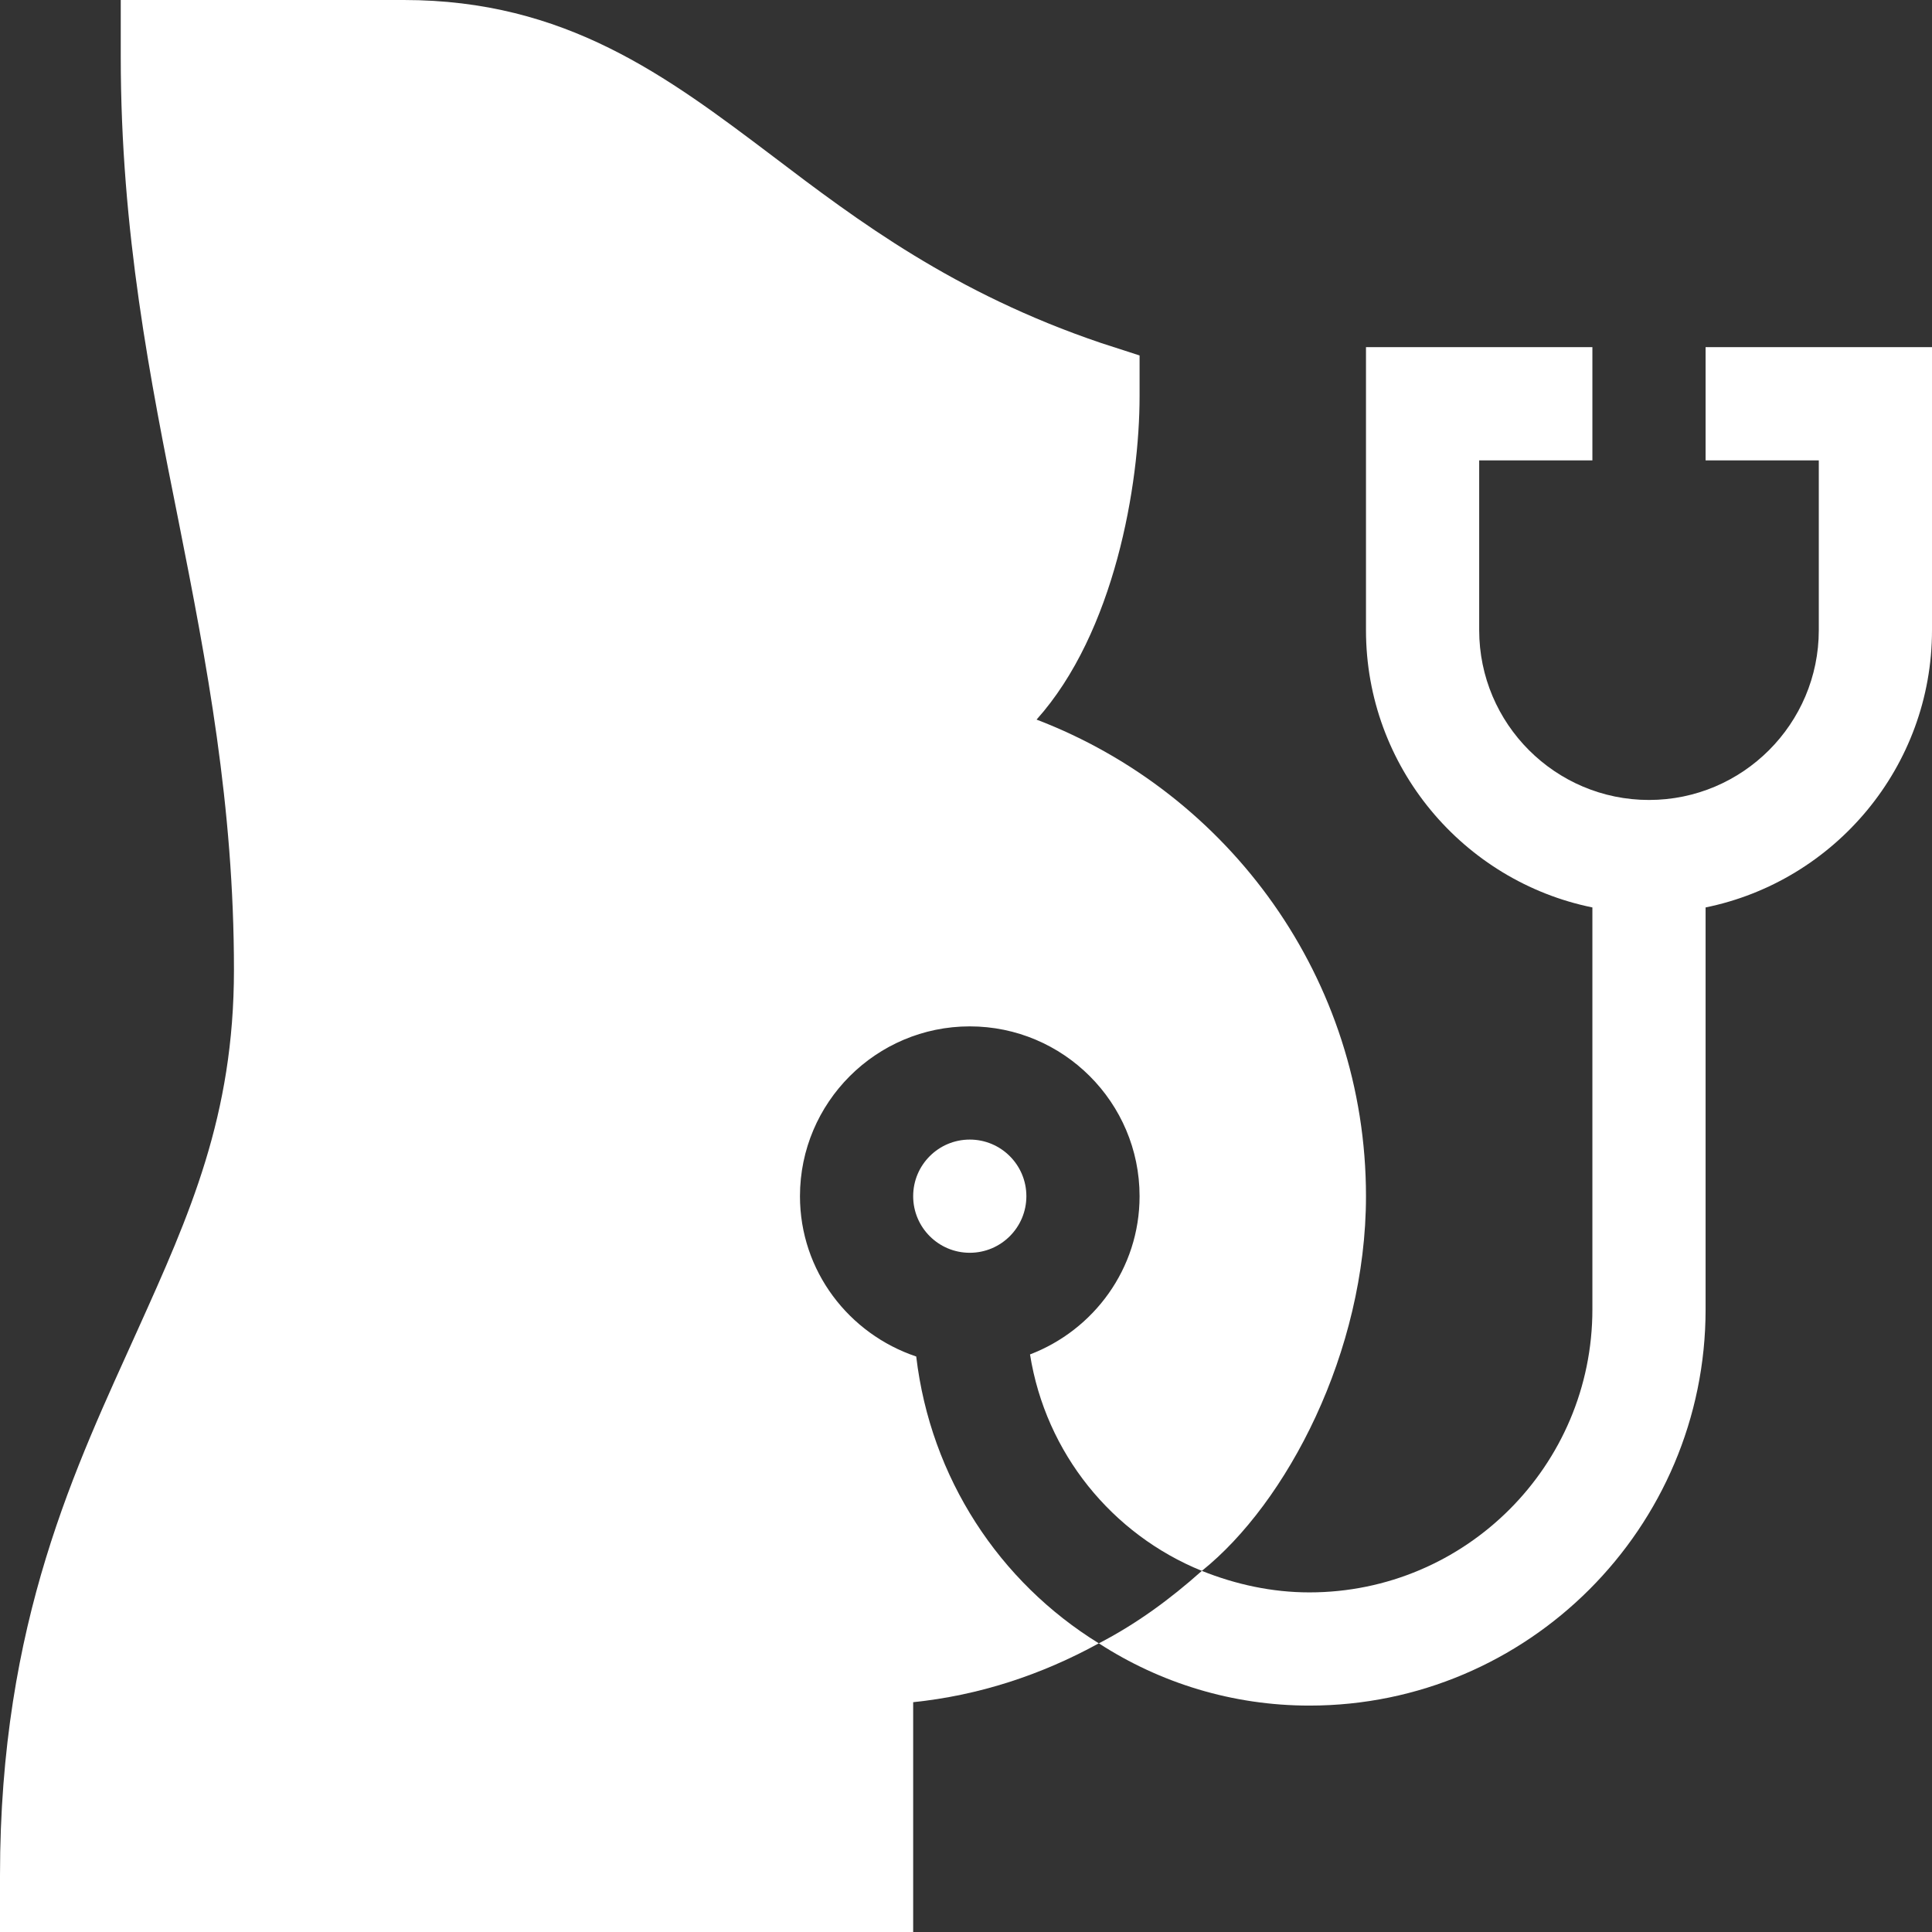 <svg xmlns="http://www.w3.org/2000/svg" version="1.1" xmlns:xlink="http://www.w3.org/1999/xlink" width="512" height="512" x="0" y="0" viewBox="0 0 512 512" style="enable-background:new 0 0 512 512" xml:space="preserve" class=""><rect x="0" y="0" width="512" height="512" fill="#333333" stroke="none"/><g><path d="M452 92v30h30v45c0 24.814-20.186 45-45 45s-45-20.186-45-45v-45h30V92h-60v75c0 36.216 25.801 66.513 60 73.482V347c0 41.4-33.6 75-75 75-9.901 0-19.501-2.1-28.5-5.7-8.399 7.5-17.401 14.099-27.299 19.2C307.4 446 326.6 452 347 452c57.9 0 105-47.1 105-105V240.482c34.199-6.969 60-37.266 60-73.482V92z" fill="#ffffff" opacity="1" data-original="#000000" class=""></path><path d="M242.809 359.488C224.973 353.506 212 336.827 212 317c0-24.814 20.186-45 45-45s45 20.186 45 45c0 19.175-12.107 35.468-29.035 41.937 4.16 26.193 21.762 47.697 45.535 57.363 22.495-18.018 43.5-57.97 43.5-99.3 0-57.601-36.301-106.8-87.299-126.301 20.7-23.1 27.299-62.3 27.299-85.699V94.2l-10.201-3.301C252.8 77.699 227.3 58.5 204.8 41.4 176.6 20.099 149.9 0 107 0H32v15c0 46.5 7.8 85.499 15.3 122.999C54.8 175.8 62 213.5 62 257c0 38.699-11.7 64.799-25.499 95.4C20.3 388.4 0 429.5 0 497v15h242v-60.901c17.401-1.8 33.9-7.2 49.2-15.599-26.345-16.234-44.588-43.819-48.391-76.012z" fill="#ffffff" opacity="1" data-original="#000000" class=""></path><circle cx="257" cy="317" r="15" fill="#ffffff" opacity="1" data-original="#000000" class=""></circle></g></svg>